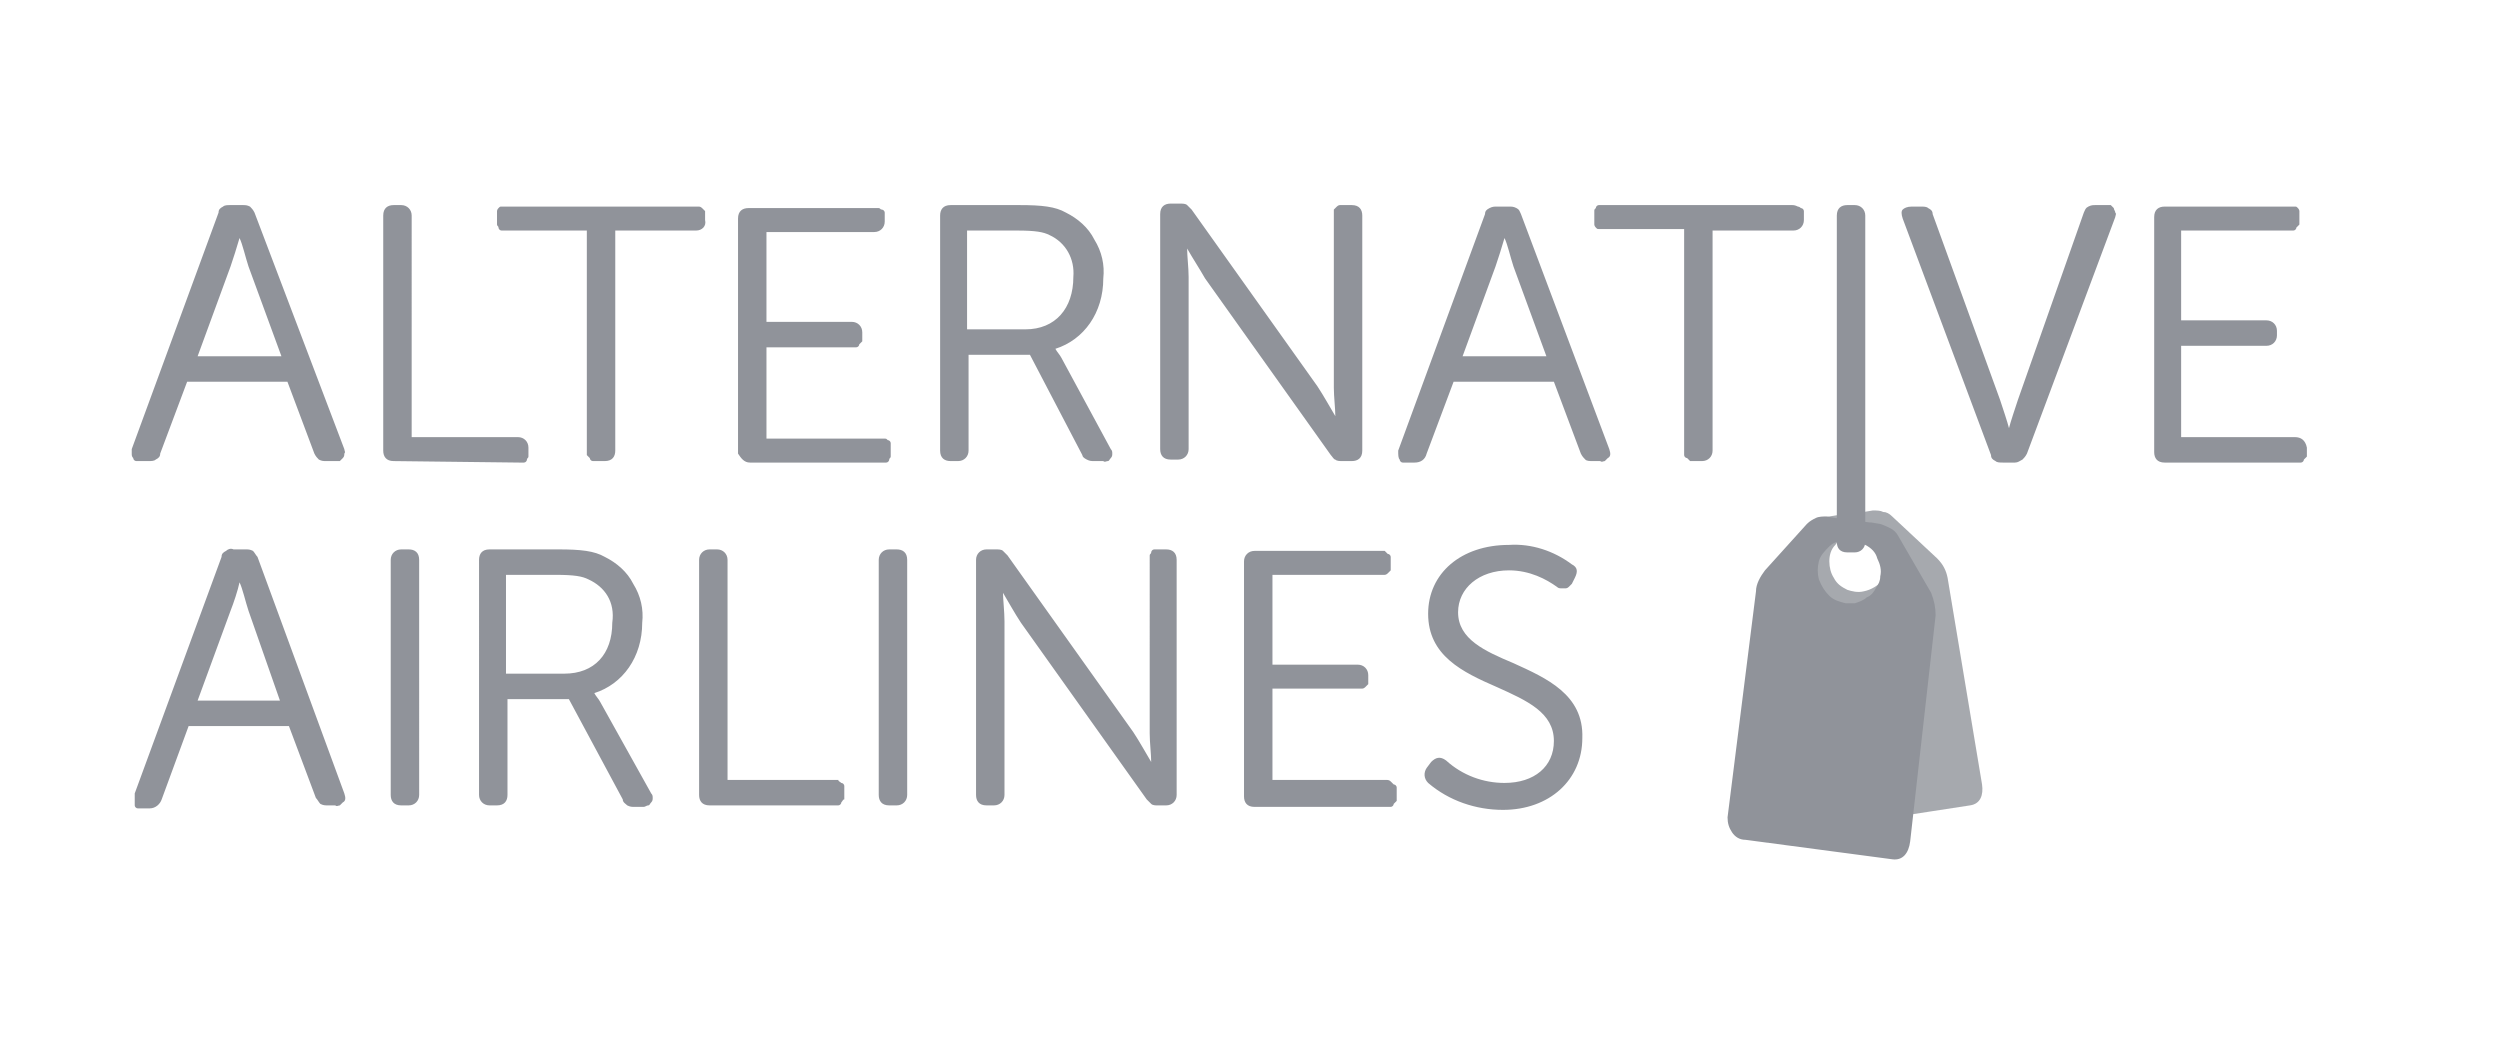 <?xml version="1.0" encoding="utf-8"?>
<!-- Generator: Adobe Illustrator 22.1.0, SVG Export Plug-In . SVG Version: 6.00 Build 0)  -->
<svg version="1.1" id="Layer_1" xmlns="http://www.w3.org/2000/svg" xmlns:xlink="http://www.w3.org/1999/xlink" x="0px" y="0px"
	 viewBox="0 0 167 70.3" style="enable-background:new 0 0 167 70.3;" xml:space="preserve">
<style type="text/css">
	.st0{fill:#90939A;fill-opacity:0.8;}
	.st1{fill:#90939A;}
</style>
<path class="st0" d="M130.1,38.6c-0.1-0.5-0.3-0.9-0.7-1.3l-3-2.8c-0.2-0.2-0.4-0.3-0.6-0.3c-0.2-0.1-0.4-0.1-0.7-0.1l-0.6,0.1h-0.1
	l-1.4,0.2h-0.2l-1.2,0.2c-0.2,0-0.4,0.1-0.6,0.3c-0.2,0.1-0.3,0.3-0.4,0.5l-1.7,3.5c-0.2,0.4-0.3,0.9-0.2,1.4l2.4,13.9
	c0.1,0.3,0.2,0.6,0.5,0.8c0.3,0.2,0.6,0.3,0.9,0.2l9.1-1.4c0.7-0.1,0.9-0.7,0.8-1.4L130.1,38.6z M124.5,39.5c-0.4,0.1-0.8,0-1.1-0.1
	c-0.4-0.2-0.7-0.4-0.9-0.8c-0.2-0.3-0.3-0.7-0.3-1.1c0-0.4,0.1-0.8,0.4-1.1c0.2-0.3,0.5-0.6,0.9-0.7c0.4-0.1,0.8-0.2,1.1-0.1
	c0.4,0.1,0.7,0.3,1,0.6s0.4,0.6,0.5,1c0.1,0.5,0,1-0.3,1.5C125.5,39.1,125,39.4,124.5,39.5L124.5,39.5z"/>
<path class="st1" d="M129.3,41.1c0-0.5-0.1-1-0.3-1.5l-2.2-3.8c-0.1-0.2-0.3-0.4-0.5-0.5s-0.4-0.2-0.7-0.3l-0.6-0.1h-0.1l-1.5-0.2
	h-0.2l-1.2-0.2c-0.2,0-0.5,0-0.7,0.1s-0.4,0.2-0.6,0.4l-2.8,3.1c-0.3,0.4-0.6,0.9-0.6,1.4l-1.9,15.1c0,0.4,0.1,0.7,0.3,1
	s0.5,0.5,0.9,0.5l9.8,1.3c0.7,0.1,1.1-0.4,1.2-1.2L129.3,41.1z M123.3,40.3c-0.4-0.1-0.8-0.2-1.1-0.5c-0.3-0.3-0.5-0.6-0.7-1.1
	c-0.1-0.4-0.1-0.8,0-1.2s0.4-0.7,0.7-1s0.7-0.4,1.2-0.4s0.8,0.1,1.2,0.3s0.7,0.5,0.8,0.9c0.2,0.4,0.3,0.8,0.2,1.2
	c0,0.3-0.1,0.5-0.3,0.8c-0.1,0.2-0.3,0.5-0.6,0.6c-0.2,0.2-0.5,0.3-0.8,0.4C123.8,40.3,123.5,40.3,123.3,40.3L123.3,40.3z"/>
<path class="st1" d="M46.5,15.4h-5.4v14.7c0,0.4-0.2,0.7-0.7,0.7h-0.5c-0.1,0-0.2,0-0.3,0c-0.1,0-0.2-0.1-0.2-0.2
	c-0.1-0.1-0.1-0.1-0.2-0.2c0-0.1,0-0.2,0-0.3V15.4h-5.4c-0.1,0-0.2,0-0.3,0c-0.1,0-0.2-0.1-0.2-0.2s-0.1-0.1-0.1-0.2
	c0-0.1,0-0.2,0-0.3v-0.3c0-0.1,0-0.2,0-0.3s0.1-0.2,0.1-0.2c0.1-0.1,0.1-0.1,0.2-0.1s0.2,0,0.3,0h12.6c0.1,0,0.2,0,0.3,0
	c0.1,0,0.2,0.1,0.2,0.1C47,14,47,14,47.1,14.1c0,0.1,0,0.2,0,0.3v0.3C47.2,15.1,46.9,15.4,46.5,15.4z M107.5,30
	c0.1,0.3,0.1,0.5-0.1,0.6c-0.1,0.1-0.1,0.1-0.2,0.2c-0.1,0-0.2,0.1-0.3,0h-0.5c-0.2,0-0.4,0-0.5-0.1s-0.2-0.2-0.3-0.4l-1.8-4.8h-6.7
	l-1.8,4.8c-0.1,0.4-0.4,0.6-0.8,0.6H94c-0.1,0-0.2,0-0.3,0s-0.2-0.1-0.2-0.2c-0.1-0.1-0.1-0.3-0.1-0.6l5.8-15.8
	c0-0.2,0.1-0.3,0.3-0.4s0.3-0.1,0.5-0.1h0.8c0.2,0,0.3,0,0.5,0.1s0.2,0.2,0.3,0.4L107.5,30z M101.1,17.8c-0.2-0.6-0.4-1.5-0.6-1.9
	c-0.2,0.7-0.4,1.3-0.6,1.9l-2.2,6h5.6L101.1,17.8z M43.5,53c0.1,0.1,0.1,0.2,0.1,0.3c0,0.1,0,0.2-0.1,0.3c-0.1,0.1-0.1,0.2-0.2,0.2
	s-0.2,0.1-0.3,0.1h-0.6c-0.2,0-0.3,0-0.5-0.1c-0.1-0.1-0.3-0.2-0.3-0.4L38,46.7h-4.1v6.4c0,0.4-0.2,0.7-0.7,0.7h-0.5
	c-0.4,0-0.7-0.3-0.7-0.7V37.4c0-0.4,0.2-0.7,0.7-0.7h4.6c1.5,0,2.4,0.1,3.1,0.5c0.8,0.4,1.5,1,1.9,1.8c0.5,0.8,0.7,1.7,0.6,2.6
	c0,2.3-1.3,4.1-3.2,4.7c0.1,0.2,0.3,0.4,0.4,0.6L43.5,53z M39.3,38.7c-0.4-0.2-0.9-0.3-2.2-0.3h-3.3V45h3.9c2,0,3.2-1.3,3.2-3.4
	C41.1,40.2,40.4,39.2,39.3,38.7z M34.7,30.9c0.1,0,0.2,0,0.3,0c0.1,0,0.2-0.1,0.2-0.2s0.1-0.1,0.1-0.2c0-0.1,0-0.2,0-0.3v-0.3
	c0-0.4-0.3-0.7-0.7-0.7h-7.1V14.4c0-0.4-0.3-0.7-0.7-0.7h-0.5c-0.4,0-0.7,0.2-0.7,0.7v15.7c0,0.4,0.2,0.7,0.7,0.7L34.7,30.9
	L34.7,30.9z M27.3,36.7h-0.5c-0.4,0-0.7,0.3-0.7,0.7v15.7c0,0.4,0.2,0.7,0.7,0.7h0.5c0.4,0,0.7-0.3,0.7-0.7V37.4
	C28,36.9,27.7,36.7,27.3,36.7z M50.1,30.9h8.8c0.1,0,0.2,0,0.3,0c0.1,0,0.2-0.1,0.2-0.2s0.1-0.1,0.1-0.2c0-0.1,0-0.2,0-0.3v-0.3
	c0-0.1,0-0.2,0-0.3s-0.1-0.2-0.2-0.2c-0.1-0.1-0.1-0.1-0.2-0.1s-0.2,0-0.3,0h-7.6v-6.1h5.7c0.1,0,0.2,0,0.3,0c0.1,0,0.2-0.1,0.2-0.2
	c0.1-0.1,0.1-0.1,0.2-0.2c0-0.1,0-0.2,0-0.3v-0.3c0-0.4-0.3-0.7-0.7-0.7h-5.7v-6h7.2c0.4,0,0.7-0.3,0.7-0.7v-0.3c0-0.1,0-0.2,0-0.3
	S59,14,58.9,14s-0.1-0.1-0.2-0.1s-0.2,0-0.3,0H50c-0.4,0-0.7,0.2-0.7,0.7v15.7C49.5,30.6,49.7,30.9,50.1,30.9L50.1,30.9z M23,30
	c0,0.1,0.1,0.2,0,0.3c0,0.1,0,0.2-0.1,0.3s-0.1,0.1-0.2,0.2c-0.1,0-0.2,0-0.3,0h-0.6c-0.2,0-0.3,0-0.5-0.1c-0.1-0.1-0.2-0.2-0.3-0.4
	l-1.8-4.8h-6.7l-1.8,4.8c0,0.2-0.1,0.3-0.3,0.4c-0.1,0.1-0.3,0.1-0.5,0.1H9.4c-0.1,0-0.2,0-0.3,0s-0.2-0.1-0.2-0.2
	c-0.1-0.1-0.1-0.2-0.1-0.3s0-0.2,0-0.3l5.8-15.8c0-0.2,0.1-0.3,0.3-0.4c0.1-0.1,0.3-0.1,0.5-0.1h0.8c0.2,0,0.3,0,0.5,0.1
	c0.1,0.1,0.2,0.2,0.3,0.4L23,30z M16.6,17.8c-0.2-0.6-0.4-1.5-0.6-1.9c-0.2,0.7-0.4,1.3-0.6,1.9l-2.2,6h5.6L16.6,17.8z M23,53
	c0.1,0.3,0.1,0.5-0.1,0.6c-0.1,0.1-0.1,0.1-0.2,0.2c-0.1,0-0.2,0.1-0.3,0h-0.5c-0.2,0-0.3,0-0.5-0.1c-0.1-0.1-0.2-0.3-0.3-0.4
	l-1.8-4.8h-6.7l-1.8,4.9C10.7,53.7,10.4,54,10,54H9.5c-0.1,0-0.2,0-0.3,0S9,53.9,9,53.8c0-0.3,0-0.4,0-0.5s0-0.2,0-0.3l5.8-15.8
	c0-0.2,0.1-0.3,0.3-0.4c0.1-0.1,0.3-0.2,0.5-0.1h0.8c0.2,0,0.3,0,0.5,0.1c0.1,0.1,0.2,0.3,0.3,0.4L23,53z M16.6,40.8
	c-0.2-0.6-0.4-1.5-0.6-1.9c-0.1,0.5-0.4,1.4-0.6,1.9l-2.2,6h5.5L16.6,40.8z M153.3,29.2h-7.6v-6.1h5.7c0.4,0,0.7-0.3,0.7-0.7v-0.3
	c0-0.4-0.3-0.7-0.7-0.7h-5.7v-6h7.2c0.1,0,0.2,0,0.3,0s0.2-0.1,0.2-0.2c0.1-0.1,0.1-0.1,0.2-0.2c0-0.1,0-0.2,0-0.3v-0.3
	c0-0.1,0-0.2,0-0.3s-0.1-0.2-0.1-0.2c-0.1-0.1-0.1-0.1-0.2-0.1c-0.1,0-0.2,0-0.3,0h-8.4c-0.4,0-0.7,0.2-0.7,0.7v15.7
	c0,0.4,0.2,0.7,0.7,0.7h8.8c0.1,0,0.2,0,0.3,0s0.2-0.1,0.2-0.2c0.1-0.1,0.1-0.1,0.2-0.2c0-0.1,0-0.2,0-0.3v-0.3
	C154,29.4,153.7,29.2,153.3,29.2L153.3,29.2z M140.6,13.7H140c-0.2,0-0.3,0-0.5,0.1s-0.2,0.2-0.3,0.4l-4.4,12.5
	c-0.2,0.6-0.5,1.5-0.6,1.9c-0.1-0.4-0.4-1.3-0.6-1.9l-4.5-12.4c0-0.2-0.1-0.3-0.3-0.4c-0.1-0.1-0.3-0.1-0.5-0.1h-0.6
	c-0.3,0-0.5,0.1-0.6,0.2c-0.1,0.1-0.1,0.3,0,0.6l5.9,15.8c0,0.2,0.1,0.3,0.3,0.4c0.1,0.1,0.3,0.1,0.5,0.1h0.8c0.2,0,0.3-0.1,0.5-0.2
	c0.1-0.1,0.2-0.2,0.3-0.4l5.9-15.8c0-0.1,0.1-0.2,0-0.3c0-0.1-0.1-0.2-0.1-0.3c-0.1-0.1-0.1-0.1-0.2-0.2
	C140.9,13.7,140.8,13.7,140.6,13.7L140.6,13.7z M88.9,30.4c0.1,0.1,0.2,0.3,0.3,0.3c0.1,0.1,0.3,0.1,0.5,0.1h0.6
	c0.4,0,0.7-0.2,0.7-0.7V14.4c0-0.4-0.2-0.7-0.7-0.7h-0.5c-0.1,0-0.2,0-0.3,0s-0.2,0.1-0.2,0.1c-0.1,0.1-0.1,0.1-0.2,0.2
	c0,0.1,0,0.2,0,0.3v11.6c0,0.6,0.1,1.4,0.1,1.9c-0.3-0.5-0.8-1.4-1.2-2L79.6,14c-0.1-0.1-0.2-0.2-0.3-0.3c-0.1-0.1-0.3-0.1-0.5-0.1
	h-0.6c-0.4,0-0.7,0.2-0.7,0.7V30c0,0.4,0.2,0.7,0.7,0.7h0.5c0.4,0,0.7-0.3,0.7-0.7V18.5c0-0.6-0.1-1.4-0.1-1.9
	c0.4,0.7,0.8,1.3,1.2,2L88.9,30.4z M101.1,44.3c-1.9-0.8-3.7-1.6-3.7-3.4c0-1.6,1.4-2.8,3.4-2.8c1.4,0,2.5,0.6,3.2,1.1
	c0.1,0.1,0.2,0.1,0.3,0.1s0.2,0,0.3,0s0.2-0.1,0.2-0.1c0.1-0.1,0.1-0.1,0.2-0.2l0.2-0.4c0.2-0.4,0.2-0.7-0.2-0.9
	c-1.2-0.9-2.7-1.4-4.2-1.3c-3.2,0-5.4,1.9-5.4,4.6c0,2.8,2.3,3.9,4.6,4.9c2,0.9,3.8,1.7,3.8,3.6c0,1.7-1.3,2.8-3.3,2.8
	c-1.4,0-2.8-0.5-3.9-1.5c-0.4-0.3-0.7-0.2-1,0.1l-0.3,0.4c-0.2,0.3-0.2,0.7,0.1,1c1.4,1.2,3.2,1.8,5,1.8c3.1,0,5.3-2,5.3-4.8
	C105.8,46.4,103.3,45.3,101.1,44.3L101.1,44.3z M92.6,52.1H85V46h5.7c0.1,0,0.2,0,0.3,0s0.2-0.1,0.2-0.1c0.1-0.1,0.1-0.1,0.2-0.2
	c0-0.1,0-0.2,0-0.3v-0.3c0-0.4-0.3-0.7-0.7-0.7H85v-6h7.2c0.1,0,0.2,0,0.3,0s0.2-0.1,0.2-0.1c0.1-0.1,0.1-0.1,0.2-0.2
	c0-0.1,0-0.2,0-0.3v-0.3c0-0.1,0-0.2,0-0.3S92.8,37,92.7,37c-0.1-0.1-0.1-0.1-0.2-0.2c-0.1,0-0.2,0-0.3,0h-8.4
	c-0.4,0-0.7,0.3-0.7,0.7v15.7c0,0.4,0.2,0.7,0.7,0.7h8.8c0.1,0,0.2,0,0.3,0s0.2-0.1,0.2-0.2c0.1-0.1,0.1-0.1,0.2-0.2
	c0-0.1,0-0.2,0-0.3v-0.3c0-0.1,0-0.2,0-0.3c0-0.1-0.1-0.2-0.2-0.2c-0.1-0.1-0.1-0.1-0.2-0.2C92.8,52.1,92.7,52.1,92.6,52.1
	L92.6,52.1z M119.7,13.7h-12.6c-0.1,0-0.2,0-0.3,0s-0.2,0.1-0.2,0.2c-0.1,0.1-0.1,0.1-0.1,0.2s0,0.2,0,0.3v0.3c0,0.1,0,0.2,0,0.3
	s0.1,0.2,0.1,0.2c0.1,0.1,0.1,0.1,0.2,0.1c0.1,0,0.2,0,0.3,0h5.4v14.8c0,0.1,0,0.2,0,0.3s0.1,0.2,0.2,0.2c0.1,0.1,0.1,0.1,0.2,0.2
	c0.1,0,0.2,0,0.3,0h0.5c0.4,0,0.7-0.3,0.7-0.7V15.4h5.4c0.4,0,0.7-0.3,0.7-0.7v-0.3c0-0.1,0-0.2,0-0.3s-0.1-0.2-0.2-0.2
	c-0.1-0.1-0.2-0.1-0.2-0.1C119.9,13.7,119.8,13.7,119.7,13.7L119.7,13.7z M77.9,36.7h-0.5c-0.1,0-0.2,0-0.3,0
	c-0.1,0-0.2,0.1-0.2,0.2s-0.1,0.1-0.1,0.2c0,0.1,0,0.2,0,0.3V49c0,0.6,0.1,1.4,0.1,1.9c-0.3-0.5-0.8-1.4-1.2-2l-8.4-11.8
	c-0.1-0.1-0.2-0.2-0.3-0.3c-0.1-0.1-0.3-0.1-0.5-0.1h-0.6c-0.4,0-0.7,0.3-0.7,0.7v15.7c0,0.4,0.2,0.7,0.7,0.7h0.5
	c0.4,0,0.7-0.3,0.7-0.7V41.5c0-0.6-0.1-1.5-0.1-1.9c0.3,0.5,0.8,1.4,1.2,2l8.4,11.8c0.1,0.1,0.2,0.2,0.3,0.3
	c0.1,0.1,0.3,0.1,0.4,0.1h0.6c0.4,0,0.7-0.3,0.7-0.7V37.4C78.6,36.9,78.3,36.7,77.9,36.7L77.9,36.7z M59.9,36.7h-0.5
	c-0.4,0-0.7,0.3-0.7,0.7v15.7c0,0.4,0.2,0.7,0.7,0.7h0.5c0.4,0,0.7-0.3,0.7-0.7V37.4C60.6,36.9,60.3,36.7,59.9,36.7L59.9,36.7z
	 M123.9,13.7h-0.5c-0.4,0-0.7,0.2-0.7,0.7v21.8c0,0.4,0.2,0.7,0.7,0.7h0.5c0.4,0,0.7-0.3,0.7-0.7V14.4
	C124.6,14,124.3,13.7,123.9,13.7z M68.8,23.7h-4.1v6.4c0,0.4-0.3,0.7-0.7,0.7h-0.5c-0.4,0-0.7-0.2-0.7-0.7V14.4
	c0-0.4,0.2-0.7,0.7-0.7h4.6c1.5,0,2.4,0.1,3.1,0.5c0.8,0.4,1.5,1,1.9,1.8c0.5,0.8,0.7,1.7,0.6,2.6c0,2.3-1.3,4.1-3.2,4.7
	c0.1,0.2,0.3,0.4,0.4,0.6l3.3,6.1c0.1,0.1,0.1,0.2,0.1,0.3s0,0.2-0.1,0.3s-0.1,0.2-0.2,0.2s-0.2,0.1-0.3,0h-0.6
	c-0.2,0-0.3,0-0.5-0.1s-0.3-0.2-0.3-0.3L68.8,23.7z M70.1,15.7c-0.4-0.2-0.9-0.3-2.2-0.3h-3.3V22h3.9c2,0,3.2-1.4,3.2-3.5
	C71.8,17.3,71.2,16.2,70.1,15.7L70.1,15.7z M55.7,52.1h-7.1V37.4c0-0.4-0.3-0.7-0.7-0.7h-0.5c-0.4,0-0.7,0.3-0.7,0.7v15.7
	c0,0.4,0.2,0.7,0.7,0.7h8.3c0.1,0,0.2,0,0.3,0c0.1,0,0.2-0.1,0.2-0.2c0.1-0.1,0.1-0.2,0.2-0.2c0-0.1,0-0.2,0-0.3v-0.3
	c0-0.1,0-0.2,0-0.3c0-0.1-0.1-0.2-0.2-0.2c-0.1-0.1-0.2-0.1-0.2-0.2C55.9,52.1,55.8,52.1,55.7,52.1L55.7,52.1z"/>
</svg>
